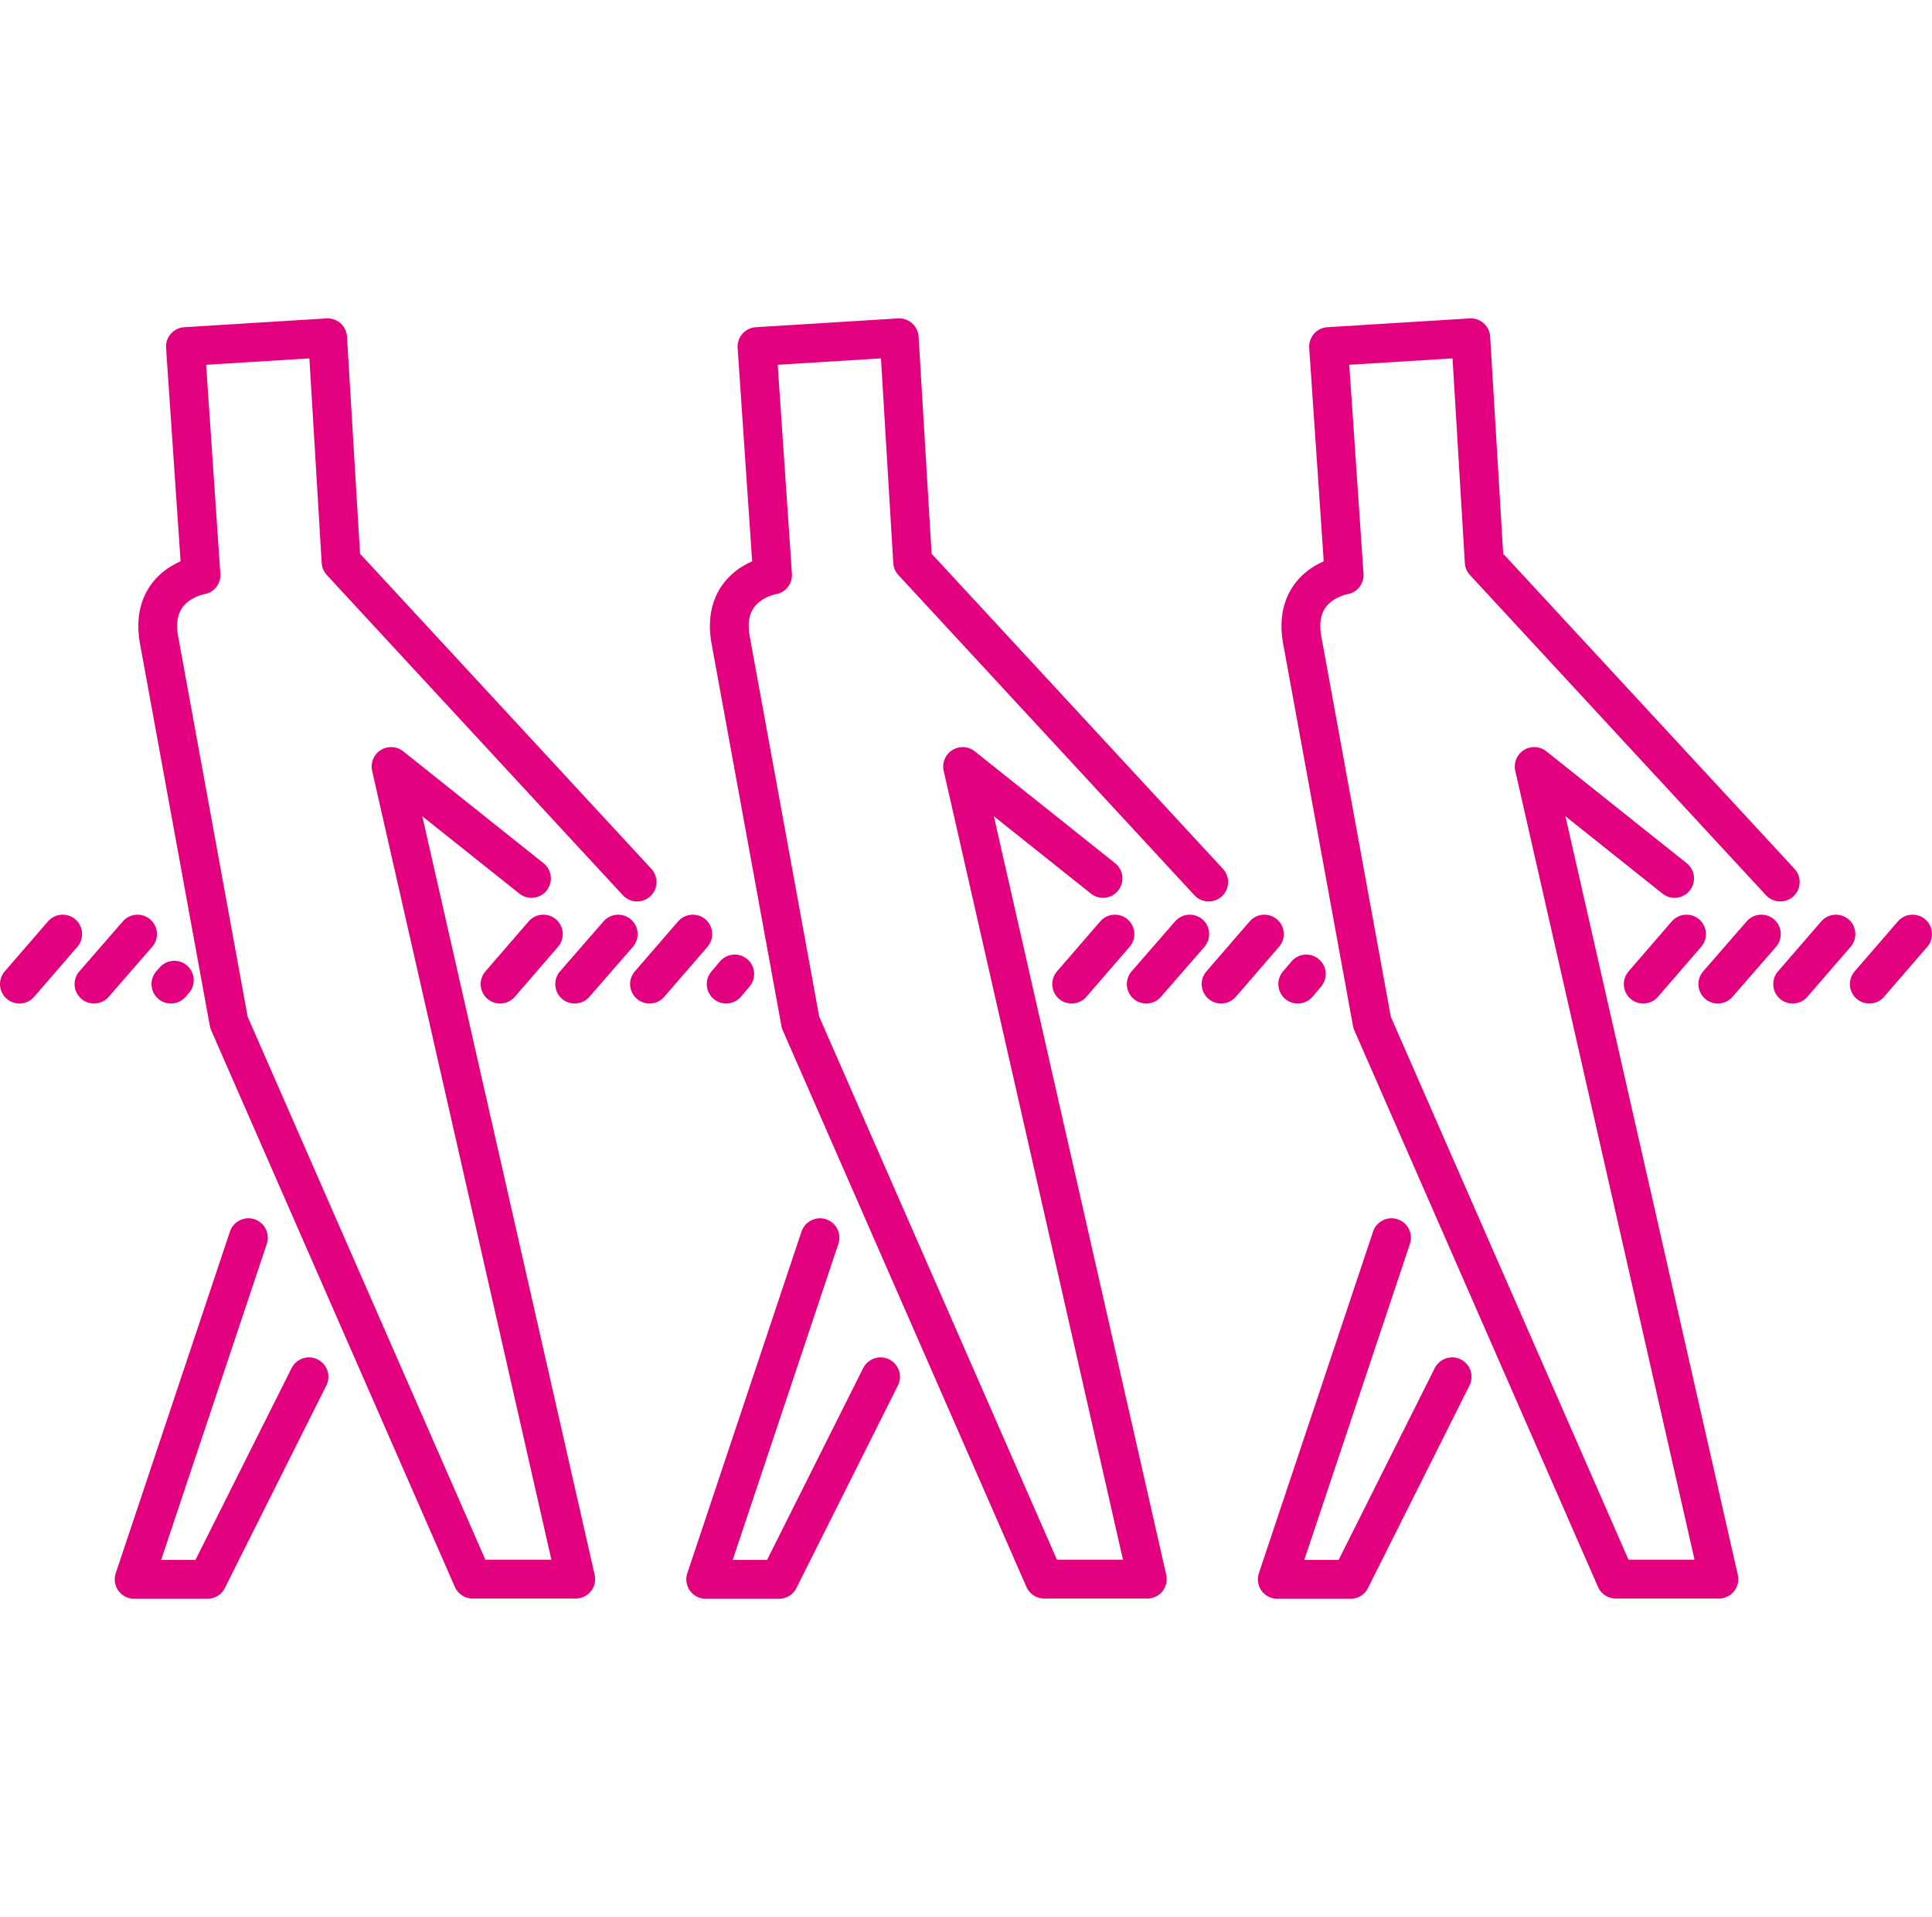 <?xml version="1.0" encoding="UTF-8"?><svg id="b" xmlns="http://www.w3.org/2000/svg" width="74.6" height="74" viewBox="0 0 74.6 74"><defs><style>.d,.e{fill:none;}.e{stroke:#e3007f;stroke-linecap:round;stroke-linejoin:round;stroke-width:1.5px;}</style></defs><g id="c"><rect class="d" x=".3" width="74" height="74"/><path class="e" d="M24.6,34.05l-11.43-12.36-.52-8.65-5.49.34.6,8.82s-1.97.31-1.63,2.44l2.71,14.83,9.41,21.49h3.98l-7.13-31.37,5.42,4.32"/><polyline class="e" points="9.59 47.78 5.18 60.97 8.01 60.97 11.93 53.15"/><line class="e" x1="2.42" y1="36.06" x2=".75" y2="37.99"/><line class="e" x1="5.31" y1="36.06" x2="3.63" y2="37.99"/><line class="e" x1="6.73" y1="37.84" x2="6.6" y2="37.99"/><line class="e" x1="23.87" y1="36.06" x2="22.19" y2="37.99"/><line class="e" x1="26.75" y1="36.06" x2="25.08" y2="37.99"/><line class="e" x1="20.98" y1="36.06" x2="19.31" y2="37.99"/><line class="e" x1="28.37" y1="37.6" x2="28.04" y2="37.99"/><path class="e" d="M46.67,34.05l-11.43-12.36-.52-8.65-5.49.34.6,8.82s-1.97.31-1.63,2.44l2.71,14.83,9.41,21.49h3.98l-7.13-31.37,5.42,4.32"/><polyline class="e" points="31.66 47.78 27.25 60.97 30.08 60.97 34 53.15"/><line class="e" x1="45.94" y1="36.06" x2="44.26" y2="37.99"/><line class="e" x1="48.82" y1="36.06" x2="47.15" y2="37.99"/><line class="e" x1="43.05" y1="36.06" x2="41.38" y2="37.99"/><line class="e" x1="50.44" y1="37.6" x2="50.11" y2="37.99"/><path class="e" d="M68.74,34.05l-11.43-12.36-.52-8.65-5.49.34.6,8.82s-1.97.31-1.63,2.44l2.71,14.83,9.41,21.49h3.98l-7.13-31.37,5.42,4.32"/><polyline class="e" points="53.73 47.78 49.32 60.97 52.15 60.97 56.07 53.15"/><line class="e" x1="68.01" y1="36.06" x2="66.33" y2="37.99"/><line class="e" x1="70.89" y1="36.06" x2="69.22" y2="37.99"/><line class="e" x1="65.12" y1="36.06" x2="63.45" y2="37.99"/><line class="e" x1="73.85" y1="36.06" x2="72.18" y2="37.99"/></g></svg>